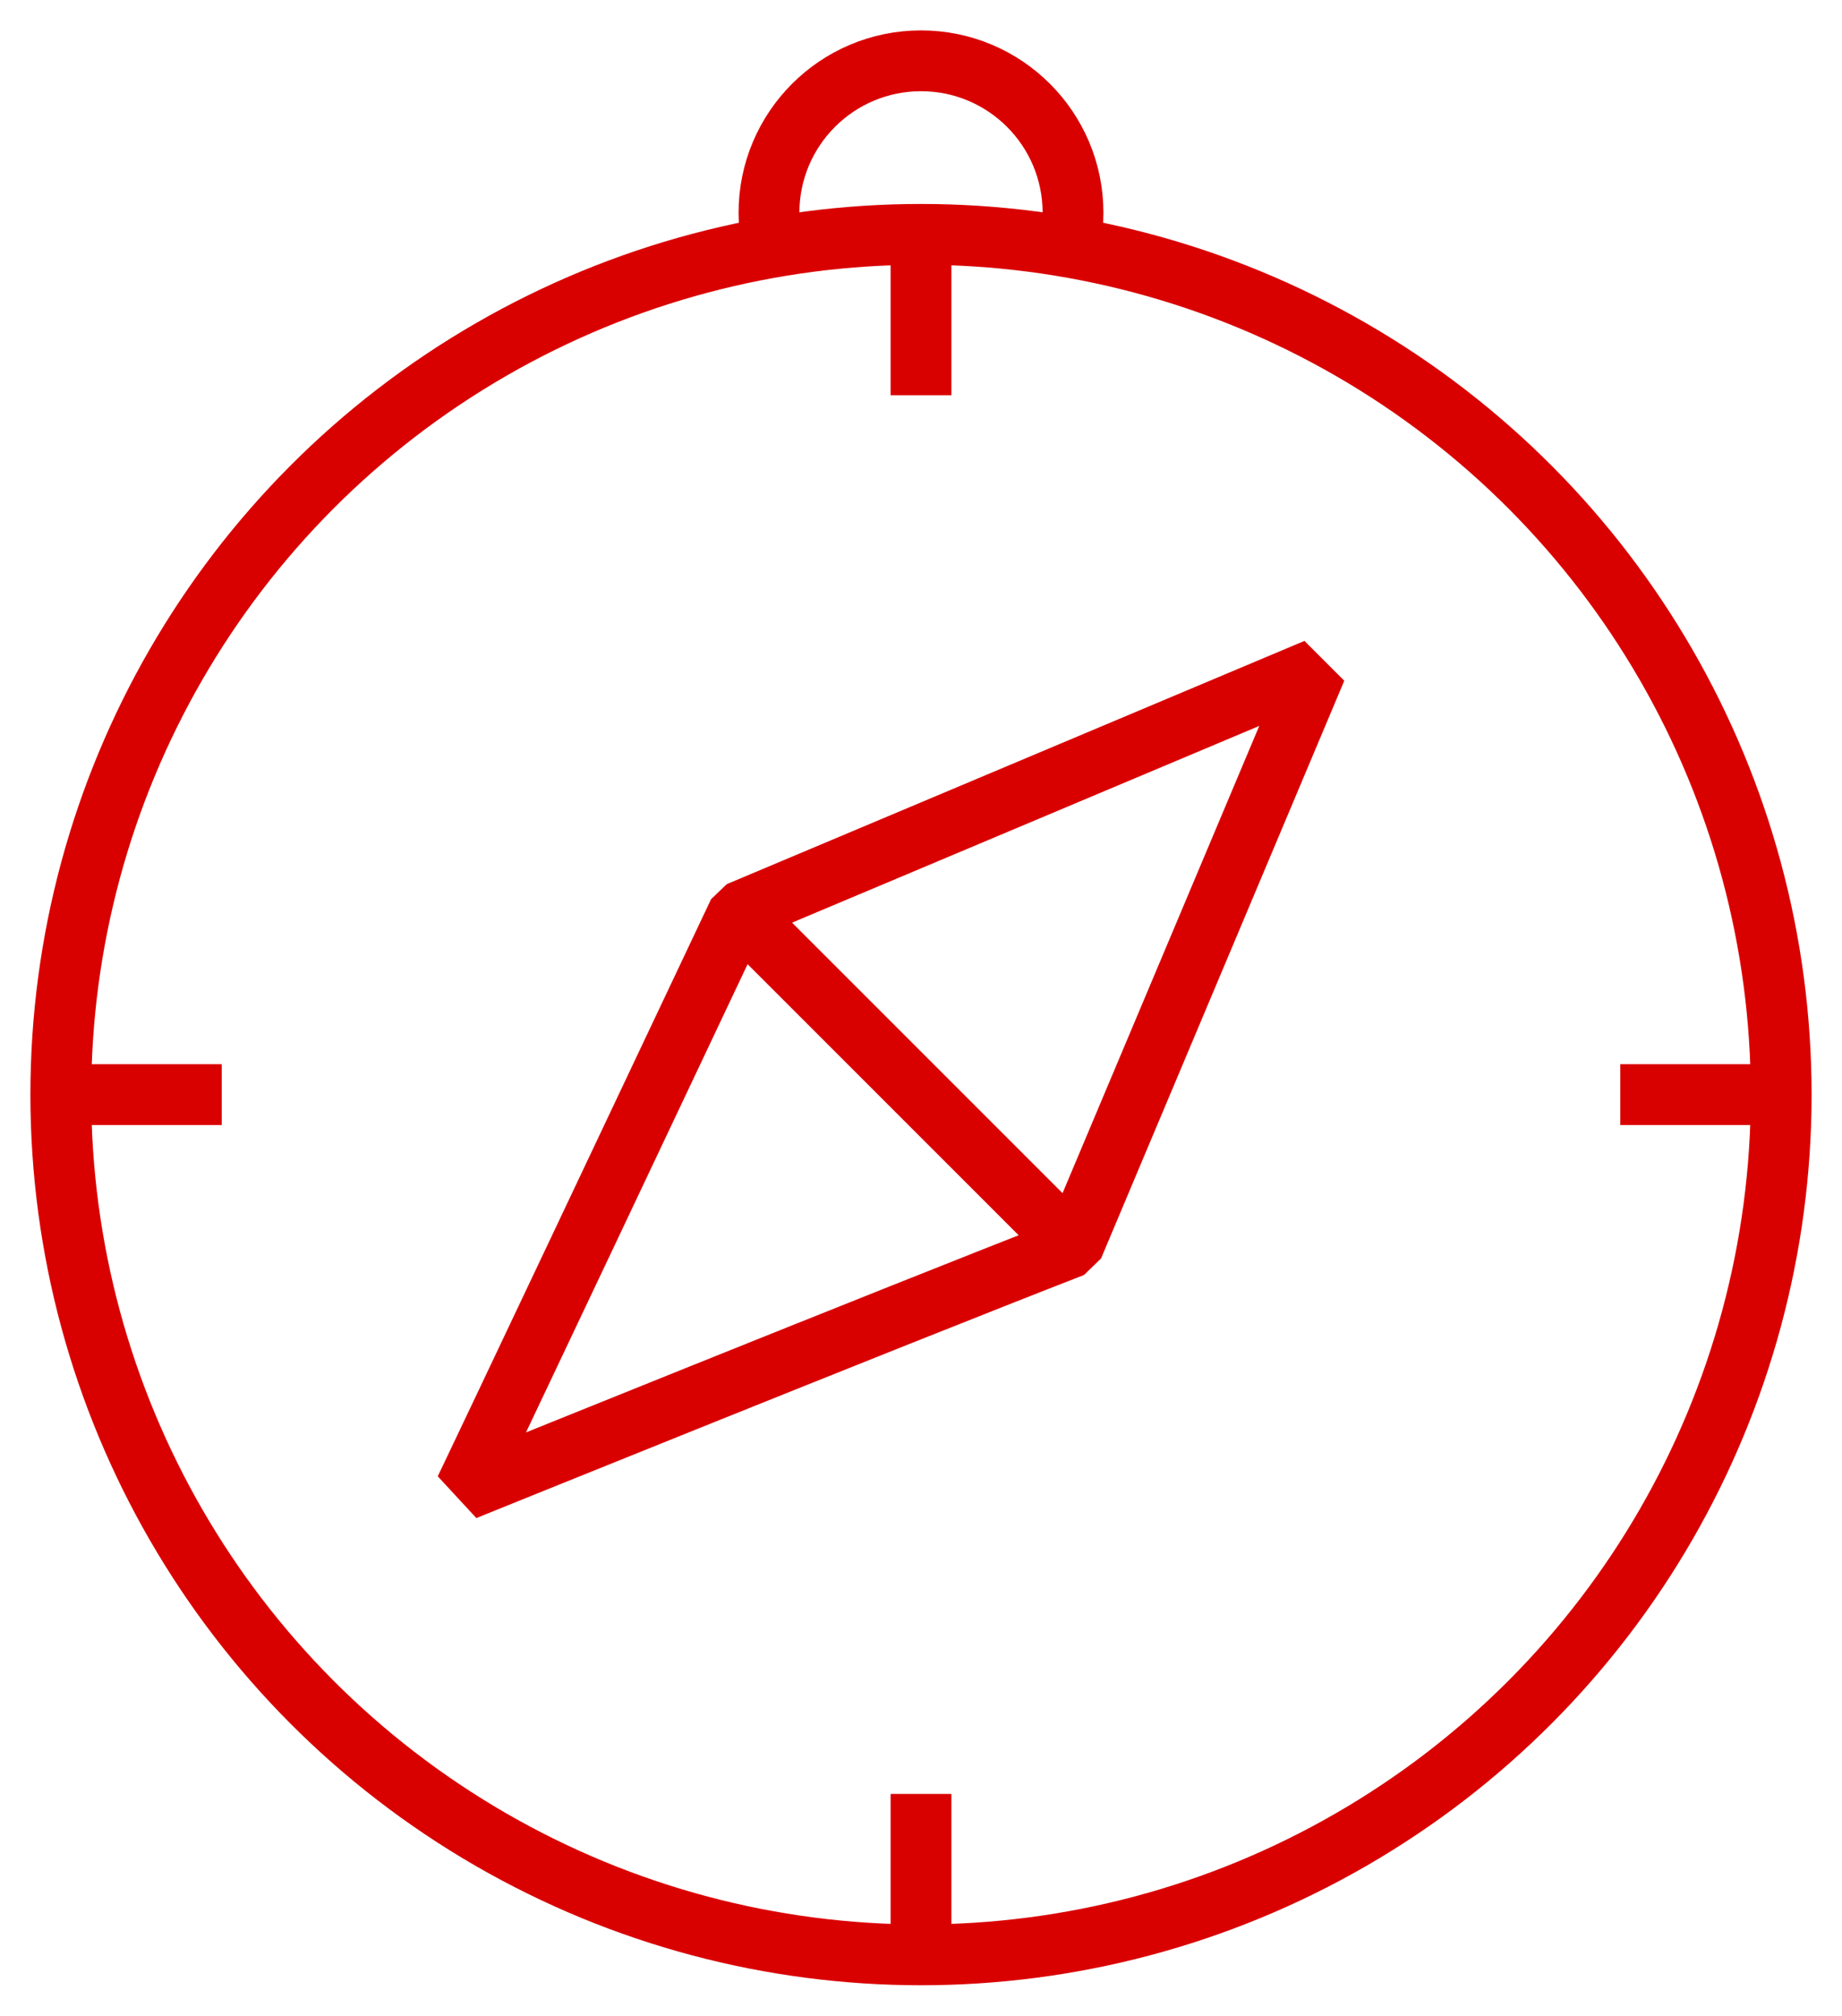 <?xml version="1.0" encoding="UTF-8"?> <svg xmlns="http://www.w3.org/2000/svg" viewBox="1969.708 2467 60.584 66.292" width="60.584" height="66.292"><ellipse color="rgb(51, 51, 51)" font-size-adjust="none" stroke-miterlimit="10" stroke-width="2" stroke="#d90000" fill="none" cx="2000" cy="2503" r="28.292" id="tSvga37fc39028" title="Ellipse 1" fill-opacity="1" stroke-opacity="1" rx="28.292" ry="28.292" style="transform: rotate(0deg);"></ellipse><path fill="none" stroke="#d90000" fill-opacity="1" stroke-width="2" stroke-opacity="1" color="rgb(51, 51, 51)" font-size-adjust="none" stroke-linejoin="bevel" stroke-miterlimit="10" id="tSvgfaee42e7aa" title="Path 1" d="M 2005 2508 C 2007.667 2501.667 2010.333 2495.333 2013 2489 C 2006.667 2491.667 2000.333 2494.333 1994 2497 C 1985.333 2515.333 1985 2516 1985 2516C 1985 2516 1999 2510.333 2005 2508Z"></path><line color="rgb(51, 51, 51)" font-size-adjust="none" stroke-miterlimit="10" stroke-width="2" stroke="#d90000" fill="none" x1="1994" y1="2497" x2="2005" y2="2508" id="tSvgb2429f2fdf" title="Line 1" fill-opacity="1" stroke-opacity="1"></line><path fill="none" stroke="#d90000" fill-opacity="1" stroke-width="2" stroke-opacity="1" color="rgb(51, 51, 51)" font-size-adjust="none" stroke-miterlimit="10" id="tSvgf4d8527e36" title="Path 2" d="M 2004.9 2475 C 2004.965 2474.677 2005 2474.342 2005 2474 C 2005 2471.239 2002.761 2469 2000 2469 C 1997.239 2469 1995 2471.239 1995 2474 C 1995 2474.342 1995.035 2474.677 1995.1 2475"></path><line color="rgb(51, 51, 51)" font-size-adjust="none" stroke-miterlimit="10" stroke-width="2" stroke="#d90000" fill="none" x1="2000" y1="2475" x2="2000" y2="2480" id="tSvgf3bf9f457" title="Line 2" fill-opacity="1" stroke-opacity="1"></line><line color="rgb(51, 51, 51)" font-size-adjust="none" stroke-miterlimit="10" stroke-width="2" stroke="#d90000" fill="none" x1="2000" y1="2526" x2="2000" y2="2531" id="tSvgadbd1e618a" title="Line 3" fill-opacity="1" stroke-opacity="1"></line><line color="rgb(51, 51, 51)" font-size-adjust="none" stroke-miterlimit="10" stroke-width="2" stroke="#d90000" fill="none" x1="2028" y1="2503" x2="2023" y2="2503" id="tSvg3d97f24e1c" title="Line 4" fill-opacity="1" stroke-opacity="1"></line><line color="rgb(51, 51, 51)" font-size-adjust="none" stroke-miterlimit="10" stroke-width="2" stroke="#d90000" fill="none" x1="1977" y1="2503" x2="1972" y2="2503" id="tSvg98c59fdd85" title="Line 5" fill-opacity="1" stroke-opacity="1"></line><defs> </defs></svg> 